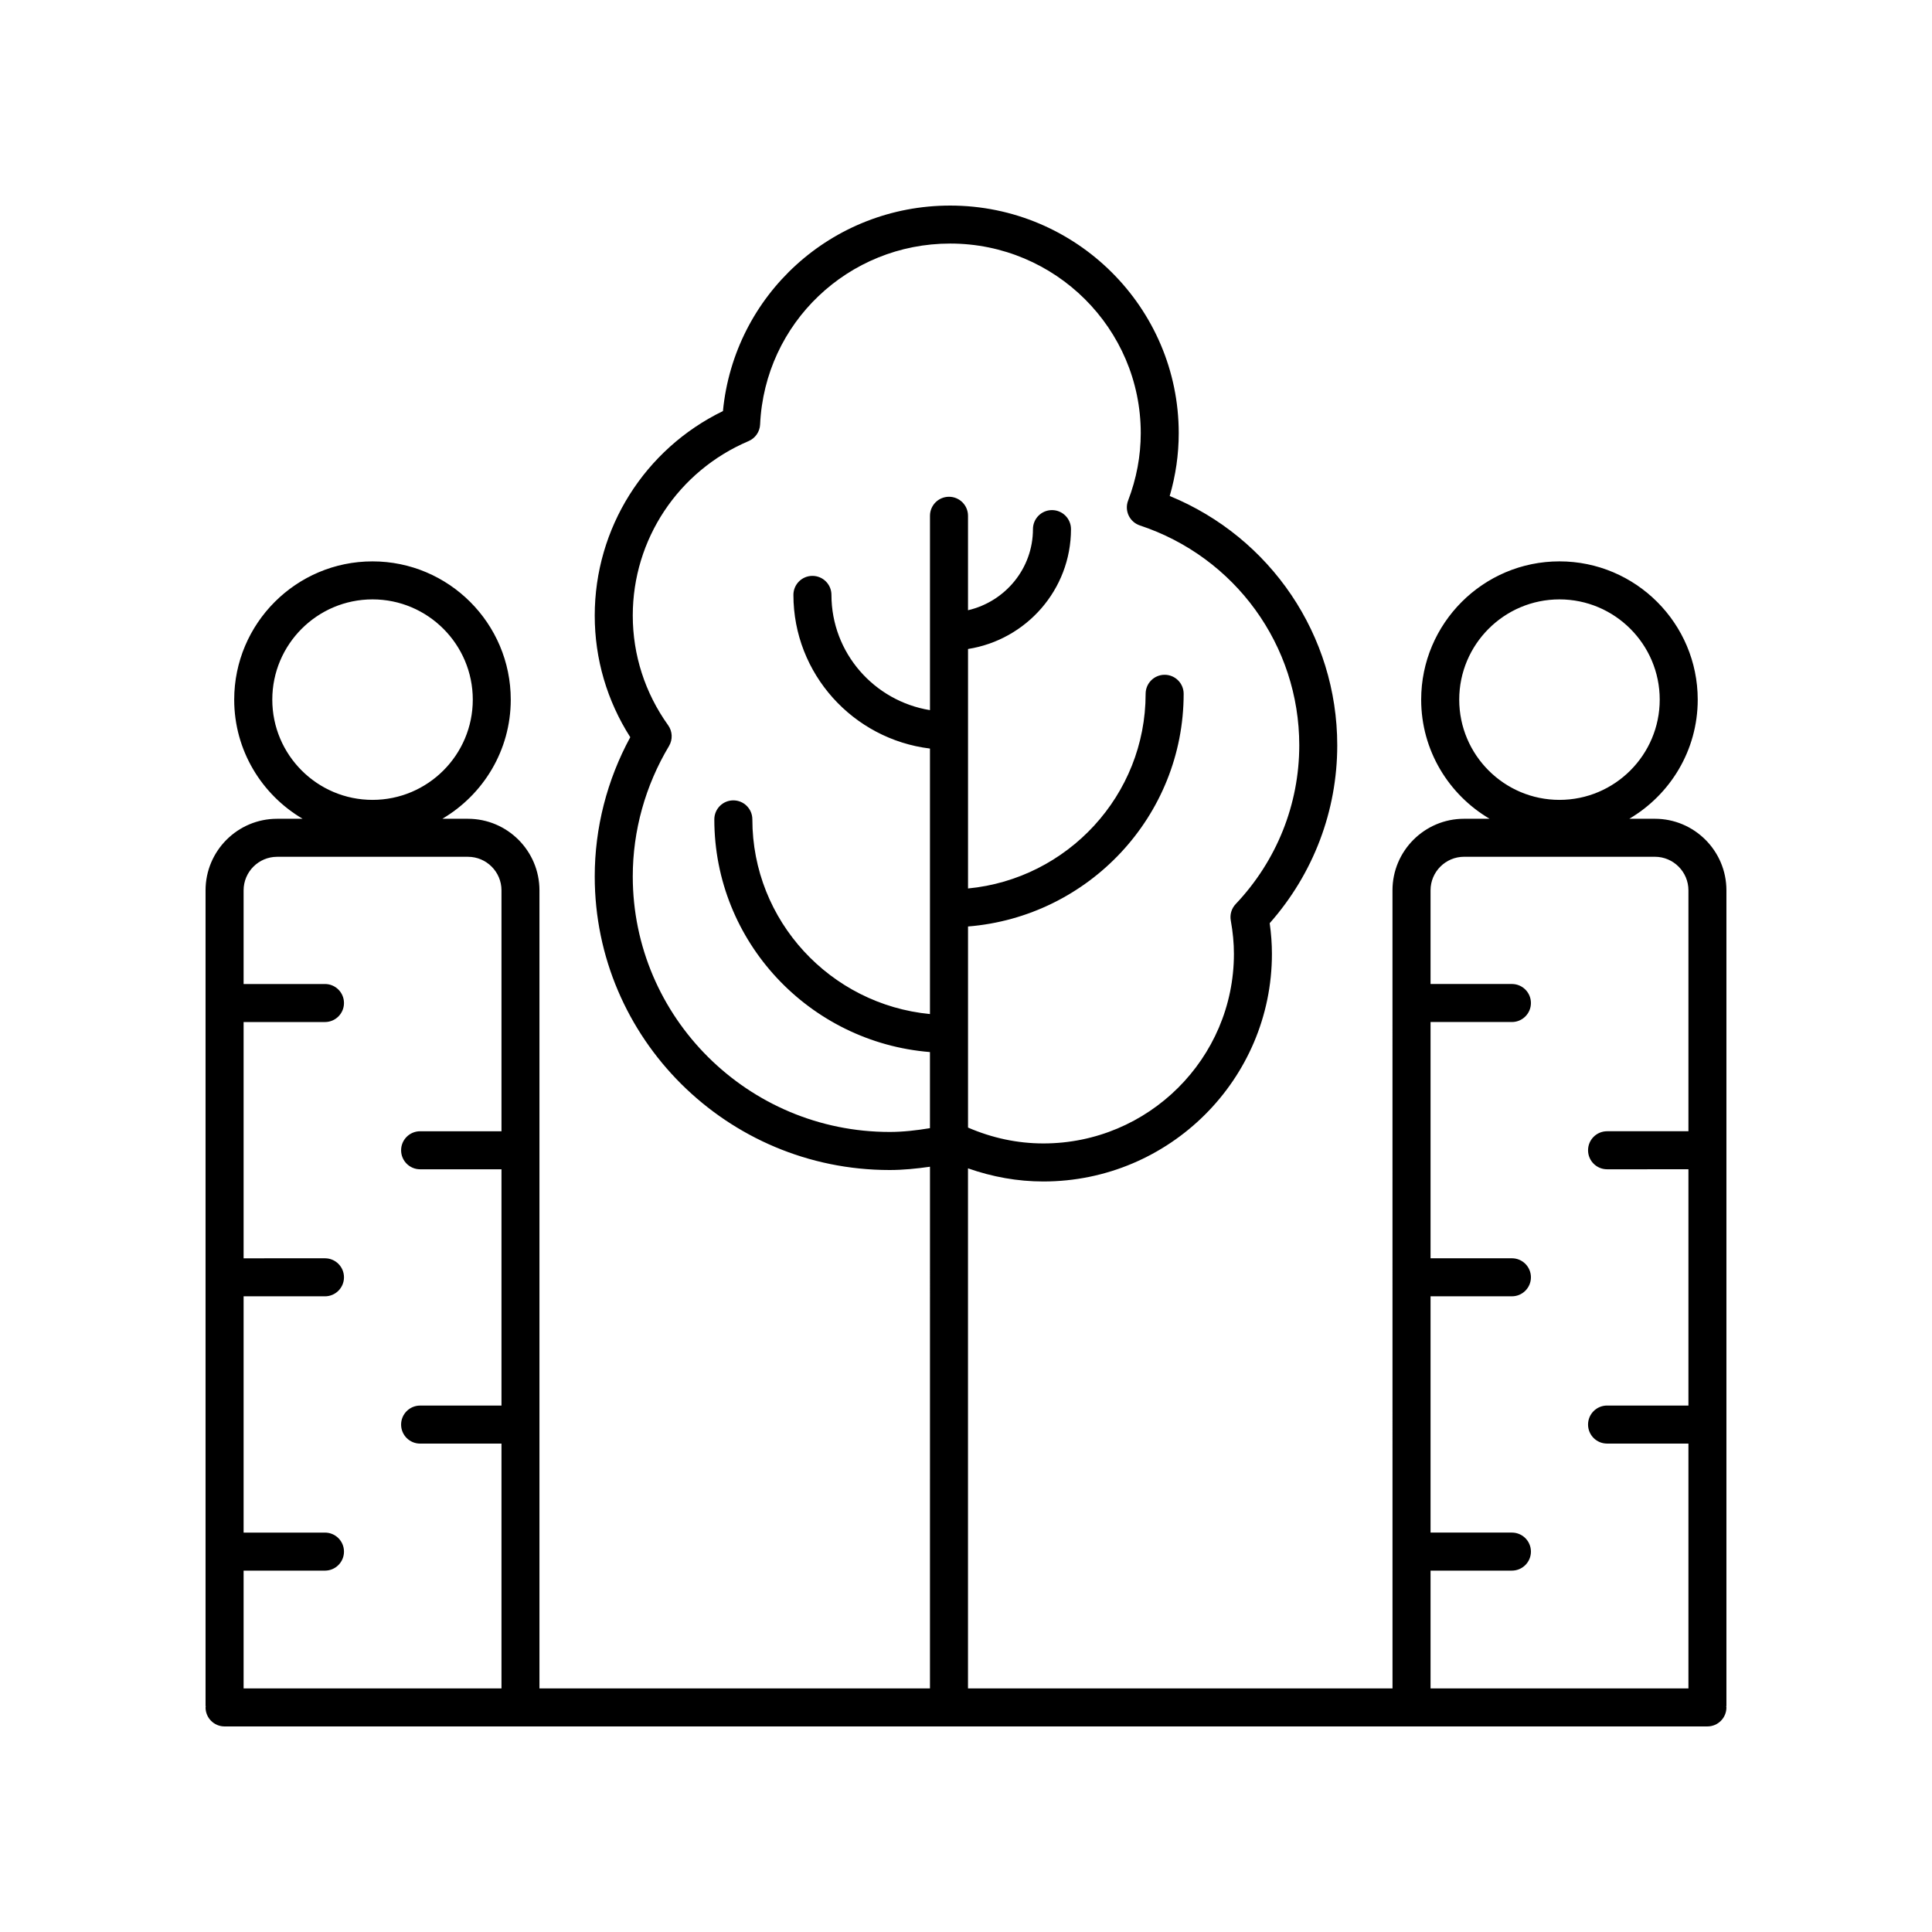 <?xml version="1.0" encoding="UTF-8"?>
<!-- Uploaded to: ICON Repo, www.svgrepo.com, Generator: ICON Repo Mixer Tools -->
<svg fill="#000000" width="800px" height="800px" version="1.1" viewBox="144 144 512 512" xmlns="http://www.w3.org/2000/svg">
 <path d="m203.51 601.52h392.97c2.781 0 5.039-2.254 5.039-5.039 0-0.082-0.043-0.148-0.047-0.23 0.004-0.078 0.047-0.145 0.047-0.227v-216.08c0-10.453-8.504-18.961-18.961-18.961h-6.777c10.828-6.375 18.133-18.121 18.133-31.57 0-20.207-16.438-36.645-36.645-36.645-20.207 0-36.645 16.438-36.645 36.645 0 13.449 7.305 25.199 18.133 31.57h-6.777c-10.453 0-18.961 8.508-18.961 18.961l0.008 211.5h-112.5v-137.82c6.445 2.266 13.125 3.481 19.969 3.481 33.398 0 60.574-27.059 60.574-60.32 0-2.641-0.195-5.324-0.59-8.129 11.566-13.086 17.902-29.73 17.902-47.148 0-29.133-17.645-55.078-44.402-66.066 1.59-5.445 2.394-11.031 2.394-16.652 0-33.258-27.172-60.312-60.57-60.312-31.379 0-57.25 23.68-60.219 54.461-20.742 10.086-33.977 31.031-33.977 54.195 0 11.488 3.246 22.562 9.418 32.234-6.172 11.359-9.418 24.043-9.418 36.895 0 42.902 35.055 77.805 78.145 77.805 3.508 0 7.094-0.355 10.699-0.871l-0.004 138.25h-103.49v-211.5c0-10.453-8.504-18.961-18.961-18.961h-6.777c10.828-6.375 18.133-18.121 18.133-31.57 0-20.207-16.438-36.645-36.645-36.645-20.207 0-36.645 16.438-36.645 36.645 0 13.449 7.305 25.199 18.133 31.57h-6.777c-10.445 0-18.949 8.508-18.949 18.961v216.08c0 0.082 0.043 0.148 0.047 0.23-0.008 0.078-0.047 0.145-0.047 0.227 0 2.785 2.254 5.039 5.035 5.039zm327.2-272.11c0-14.652 11.918-26.566 26.566-26.566 14.648 0 26.566 11.918 26.566 26.566 0 14.652-11.918 26.566-26.566 26.566-14.645 0.004-26.566-11.914-26.566-26.566zm-150.95 114.57c-37.531 0-68.07-30.383-68.07-67.73 0-12.098 3.32-24.039 9.598-34.535 1.027-1.723 0.941-3.891-0.227-5.519-6.129-8.566-9.371-18.621-9.371-29.078 0-20.152 12.043-38.293 30.684-46.219 1.785-0.758 2.973-2.469 3.062-4.41 1.223-26.883 23.348-47.945 50.379-47.945 27.844 0 50.496 22.539 50.496 50.238 0 6.055-1.129 12.074-3.352 17.875-0.496 1.289-0.438 2.715 0.148 3.961 0.59 1.246 1.664 2.195 2.969 2.629 25.266 8.375 42.242 31.789 42.242 58.258 0 15.664-5.984 30.613-16.848 42.082-1.102 1.16-1.582 2.773-1.301 4.348 0.562 3.141 0.832 6.031 0.832 8.848 0 27.703-22.652 50.242-50.496 50.242-6.883 0-13.586-1.449-19.969-4.203v-53.293c31.934-2.57 57.145-29.219 57.145-61.664 0-2.785-2.254-5.039-5.039-5.039-2.781 0-5.039 2.254-5.039 5.039 0 26.895-20.691 49.059-47.066 51.59v-63.465c15.434-2.422 27.285-15.727 27.285-31.766 0-2.785-2.254-5.039-5.039-5.039-2.781 0-5.039 2.254-5.039 5.039 0 10.469-7.371 19.215-17.211 21.496v-25.031c0-2.785-2.254-5.039-5.039-5.039-2.781 0-5.039 2.254-5.039 5.039v51.508c-14.781-2.406-26.113-15.164-26.113-30.543 0-2.785-2.254-5.039-5.039-5.039-2.781 0-5.039 2.254-5.039 5.039 0 20.941 15.828 38.238 36.188 40.723v70.359c-26.375-2.531-47.07-24.695-47.07-51.59 0-2.785-2.254-5.039-5.039-5.039-2.781 0-5.039 2.254-5.039 5.039 0 32.445 25.211 59.094 57.145 61.664v20.168c-3.609 0.598-7.199 1.004-10.688 1.004zm-163.6-114.57c0-14.652 11.918-26.566 26.566-26.566s26.566 11.918 26.566 26.566c0 14.652-11.918 26.566-26.566 26.566-14.648 0.004-26.566-11.914-26.566-26.566zm306.95 230.82h21.562c2.781 0 5.039-2.254 5.039-5.039 0-2.785-2.254-5.039-5.039-5.039h-21.562v-62.617h21.562c2.781 0 5.039-2.254 5.039-5.039s-2.254-5.039-5.039-5.039h-21.562v-62.609h21.562c2.781 0 5.039-2.254 5.039-5.039s-2.254-5.039-5.039-5.039h-21.562v-24.828c0-4.898 3.984-8.887 8.883-8.887h50.574c4.898 0.004 8.883 3.992 8.883 8.891v63.848h-21.562c-2.781 0-5.039 2.254-5.039 5.039 0 2.785 2.254 5.039 5.039 5.039l21.562-0.004v62.617h-21.562c-2.781 0-5.039 2.254-5.039 5.039s2.254 5.039 5.039 5.039h21.562v64.879h-68.34zm-305.67-189.17h50.574c4.898 0 8.883 3.984 8.883 8.887v63.848h-21.562c-2.781 0-5.039 2.254-5.039 5.039 0 2.785 2.254 5.039 5.039 5.039h21.562v62.617h-21.562c-2.781 0-5.039 2.254-5.039 5.039s2.254 5.039 5.039 5.039h21.562v64.875h-68.34v-31.211h21.562c2.781 0 5.039-2.254 5.039-5.039 0-2.785-2.254-5.039-5.039-5.039h-21.562v-62.617h21.562c2.781 0 5.039-2.254 5.039-5.039s-2.254-5.039-5.039-5.039l-21.562 0.004v-62.613h21.562c2.781 0 5.039-2.254 5.039-5.039s-2.254-5.039-5.039-5.039l-21.562 0.004v-24.828c0-4.898 3.984-8.887 8.883-8.887z"/>
</svg>